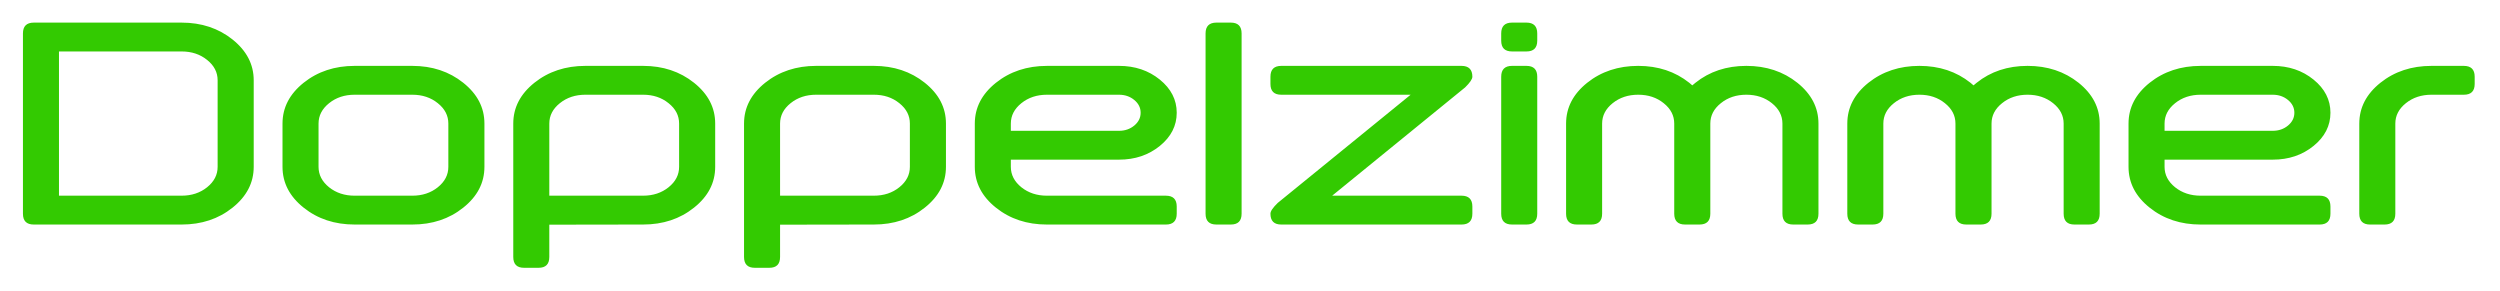 <?xml version="1.0" encoding="UTF-8"?> <svg xmlns="http://www.w3.org/2000/svg" xmlns:xlink="http://www.w3.org/1999/xlink" xmlns:xodm="http://www.corel.com/coreldraw/odm/2003" xml:space="preserve" width="107.5mm" height="12.5mm" version="1.1" style="shape-rendering:geometricPrecision; text-rendering:geometricPrecision; image-rendering:optimizeQuality; fill-rule:evenodd; clip-rule:evenodd" viewBox="0 0 10750 1250"> <defs> <style type="text/css"> .fil0 {fill:#33CA01;fill-rule:nonzero} </style> </defs> <g id="Ebene_x0020_1">  <path class="fil0" d="M780.87 97.23c85.51,0 158.53,24.34 219.07,72.6 60.54,48.47 91.02,106.89 91.02,175.47l0 372.11c0,68.58 -30.48,127.21 -91.02,175.47 -60.54,48.47 -133.56,72.6 -219.07,72.6l-635.63 0c-31.12,0 -46.57,-15.45 -46.57,-46.57l0 -775.11c0,-30.91 15.45,-46.57 46.57,-46.57l635.63 0zm-527.26 744.21l527.26 0c42.96,0 79.58,-12.06 109.64,-36.19 30.27,-24.34 45.3,-53.55 45.3,-87.84l0 -372.11c0,-34.29 -15.03,-63.5 -45.3,-87.63 -30.06,-24.34 -66.68,-36.4 -109.64,-36.4l-527.26 0 0 620.17zm1116.11 -124.03c0,34.29 15.24,63.5 45.3,87.84 30.26,24.13 66.88,36.19 109.85,36.19l248.07 0c42.97,0 79.59,-12.06 109.64,-36.19 30.27,-24.34 45.3,-53.55 45.3,-87.84l0 -186.05c0,-34.29 -15.03,-63.5 -45.3,-87.63 -30.05,-24.35 -66.67,-36.41 -109.64,-36.41l-248.07 0c-42.97,0 -79.59,12.06 -109.85,36.41 -30.06,24.13 -45.3,53.34 -45.3,87.63l0 186.05zm713.31 0c0,68.58 -30.27,127.21 -91.02,175.47 -60.53,48.47 -133.56,72.6 -219.07,72.6l-248.07 0c-85.51,0 -158.75,-24.13 -219.29,-72.6 -60.53,-48.26 -90.8,-106.89 -90.8,-175.47l0 -186.05c0,-68.58 30.27,-127 90.8,-175.48 60.54,-48.25 133.78,-72.6 219.29,-72.6l248.07 0c85.51,0 158.54,24.35 219.07,72.6 60.75,48.48 91.02,106.9 91.02,175.48l0 186.05zm278.98 124.03l403.22 0c42.97,0 79.59,-12.06 109.64,-36.19 30.27,-24.34 45.3,-53.55 45.3,-87.84l0 -186.05c0,-34.29 -15.03,-63.5 -45.3,-87.63 -30.05,-24.35 -66.67,-36.41 -109.64,-36.41l-248.07 0c-42.97,0 -79.59,12.06 -109.85,36.41 -30.06,24.13 -45.3,53.34 -45.3,87.63l0 310.08zm0 263.53c0,31.11 -15.45,46.56 -46.36,46.56l-62.01 0c-31.12,0 -46.57,-15.45 -46.57,-46.56l0 -573.61c0,-68.58 30.27,-127 90.8,-175.48 60.54,-48.25 133.78,-72.6 219.29,-72.6l248.07 0c85.51,0 158.54,24.35 219.07,72.6 60.75,48.48 91.02,106.9 91.02,175.48l0 186.05c0,68.58 -30.27,127.21 -91.02,175.47 -60.53,48.47 -133.56,72.6 -219.07,72.6l-403.22 0.63 0 138.86zm992.29 -263.53l403.22 0c42.97,0 79.59,-12.06 109.64,-36.19 30.27,-24.34 45.3,-53.55 45.3,-87.84l0 -186.05c0,-34.29 -15.03,-63.5 -45.3,-87.63 -30.05,-24.35 -66.67,-36.41 -109.64,-36.41l-248.07 0c-42.97,0 -79.59,12.06 -109.85,36.41 -30.06,24.13 -45.3,53.34 -45.3,87.63l0 310.08zm0 263.53c0,31.11 -15.45,46.56 -46.36,46.56l-62.01 0c-31.12,0 -46.57,-15.45 -46.57,-46.56l0 -573.61c0,-68.58 30.27,-127 90.8,-175.48 60.54,-48.25 133.78,-72.6 219.29,-72.6l248.07 0c85.51,0 158.54,24.35 219.07,72.6 60.75,48.48 91.02,106.9 91.02,175.48l0 186.05c0,68.58 -30.27,127.21 -91.02,175.47 -60.53,48.47 -133.56,72.6 -219.07,72.6l-403.22 0.63 0 138.86zm1457.53 -821.69c68.58,0 127,19.69 175.47,59.06 48.26,39.16 72.6,86.78 72.6,142.45 0,55.88 -24.34,103.5 -72.6,142.66 -48.47,39.37 -106.89,59.06 -175.47,59.06l-465.24 0 0 30.9c0,34.29 15.24,63.5 45.3,87.84 30.26,24.13 66.88,36.19 109.85,36.19l511.59 0c30.91,0 46.57,15.46 46.57,46.57l0 30.9c0,31.12 -15.66,46.57 -46.57,46.57l-511.59 0c-85.51,0 -158.75,-24.13 -219.29,-72.6 -60.53,-48.26 -90.8,-106.89 -90.8,-175.47l0 -186.05c0,-68.58 30.27,-127 90.8,-175.48 60.54,-48.25 133.78,-72.6 219.29,-72.6l310.09 0zm-310.09 124.04c-42.97,0 -79.59,12.06 -109.85,36.41 -30.06,24.13 -45.3,53.34 -45.3,87.63l0 31.11 465.24 0c25.61,0 47.41,-7.62 65.61,-22.65 18.21,-15.24 27.31,-33.44 27.31,-55.03 0,-21.38 -9.1,-39.79 -27.31,-54.82 -18.2,-15.03 -40,-22.65 -65.61,-22.65l-310.09 0zm837.14 511.59c0,31.12 -15.45,46.57 -46.36,46.57l-62.01 0c-31.12,0 -46.57,-15.45 -46.57,-46.57l0 -775.11c0,-30.91 15.45,-46.57 46.57,-46.57l62.01 0c30.91,0 46.36,15.66 46.36,46.57l0 775.11zm726.85 -511.59l-556.25 0c-31.12,0 -46.57,-15.45 -46.57,-46.36l0 -31.11c0,-30.9 15.45,-46.57 46.57,-46.57l775.11 0c30.91,0 46.57,15.67 46.57,46.57 0,10.37 -10.37,25.61 -31.11,45.93l-571.71 465.66 556.25 0c30.91,0 46.57,15.46 46.57,46.57l0 30.9c0,31.12 -15.66,46.57 -46.57,46.57l-775.11 0c-31.12,0 -46.57,-15.45 -46.57,-46.57 0,-10.79 10.58,-26.24 31.54,-46.56l571.28 -465.03zm544.41 -232.41c0,30.9 -15.45,46.36 -46.36,46.36l-62.01 0c-31.12,0 -46.57,-15.46 -46.57,-46.36l0 -31.11c0,-30.91 15.45,-46.57 46.57,-46.57l62.01 0c30.91,0 46.36,15.66 46.36,46.57l0 31.11zm0 744c0,31.12 -15.45,46.57 -46.36,46.57l-62.01 0c-31.12,0 -46.57,-15.45 -46.57,-46.57l0 -589.06c0,-30.9 15.45,-46.57 46.57,-46.57l62.01 0c30.91,0 46.36,15.67 46.36,46.57l0 589.06zm589.06 -387.55c0,-34.29 -15.03,-63.5 -45.3,-87.63 -30.05,-24.35 -66.67,-36.41 -109.64,-36.41 -42.97,0 -79.59,12.06 -109.85,36.41 -30.06,24.13 -45.3,53.34 -45.3,87.63l0 387.55c0,31.12 -15.45,46.57 -46.36,46.57l-62.01 0c-31.12,0 -46.57,-15.45 -46.57,-46.57l0 -387.55c0,-68.58 30.27,-127 90.8,-175.48 60.54,-48.25 133.78,-72.6 219.29,-72.6 85.51,0 158.75,24.35 219.5,72.6 4.44,3.81 8.89,7.41 13.12,11.22 4.02,-3.81 8.47,-7.41 13.55,-11.22 60.32,-48.25 133.34,-72.6 218.86,-72.6 85.51,0 158.75,24.35 219.28,72.6 60.54,48.48 90.81,106.9 90.81,175.48l0 387.55c0,31.12 -15.46,46.57 -46.57,46.57l-62.02 0c-30.9,0 -46.35,-15.45 -46.35,-46.57l0 -387.55c0,-34.29 -15.24,-63.5 -45.3,-87.63 -30.27,-24.35 -66.88,-36.41 -109.85,-36.41 -42.97,0 -79.59,12.06 -109.65,36.41 -30.26,24.13 -45.29,53.34 -45.29,87.63l0 387.55c0,31.12 -15.66,46.57 -46.57,46.57l-62.02 0c-30.9,0 -46.56,-15.45 -46.56,-46.57l0 -387.55zm1209.24 0c0,-34.29 -15.03,-63.5 -45.3,-87.63 -30.05,-24.35 -66.67,-36.41 -109.64,-36.41 -42.97,0 -79.59,12.06 -109.85,36.41 -30.06,24.13 -45.3,53.34 -45.3,87.63l0 387.55c0,31.12 -15.45,46.57 -46.36,46.57l-62.01 0c-31.12,0 -46.57,-15.45 -46.57,-46.57l0 -387.55c0,-68.58 30.27,-127 90.8,-175.48 60.54,-48.25 133.78,-72.6 219.29,-72.6 85.51,0 158.75,24.35 219.5,72.6 4.44,3.81 8.89,7.41 13.12,11.22 4.02,-3.81 8.47,-7.41 13.55,-11.22 60.32,-48.25 133.34,-72.6 218.86,-72.6 85.51,0 158.75,24.35 219.28,72.6 60.54,48.48 90.81,106.9 90.81,175.48l0 387.55c0,31.12 -15.46,46.57 -46.57,46.57l-62.02 0c-30.9,0 -46.35,-15.45 -46.35,-46.57l0 -387.55c0,-34.29 -15.24,-63.5 -45.3,-87.63 -30.27,-24.35 -66.88,-36.41 -109.85,-36.41 -42.97,0 -79.59,12.06 -109.65,36.41 -30.26,24.13 -45.29,53.34 -45.29,87.63l0 387.55c0,31.12 -15.66,46.57 -46.57,46.57l-62.02 0c-30.9,0 -46.56,-15.45 -46.56,-46.57l0 -387.55zm1364.39 -248.08c68.58,0 127,19.69 175.47,59.06 48.26,39.16 72.6,86.78 72.6,142.45 0,55.88 -24.34,103.5 -72.6,142.66 -48.47,39.37 -106.89,59.06 -175.47,59.06l-465.24 0 0 30.9c0,34.29 15.24,63.5 45.3,87.84 30.26,24.13 66.88,36.19 109.85,36.19l511.59 0c30.91,0 46.57,15.46 46.57,46.57l0 30.9c0,31.12 -15.66,46.57 -46.57,46.57l-511.59 0c-85.51,0 -158.75,-24.13 -219.29,-72.6 -60.53,-48.26 -90.8,-106.89 -90.8,-175.47l0 -186.05c0,-68.58 30.27,-127 90.8,-175.48 60.54,-48.25 133.78,-72.6 219.29,-72.6l310.09 0zm-310.09 124.04c-42.97,0 -79.59,12.06 -109.85,36.41 -30.06,24.13 -45.3,53.34 -45.3,87.63l0 31.11 465.24 0c25.61,0 47.41,-7.62 65.61,-22.65 18.21,-15.24 27.31,-33.44 27.31,-55.03 0,-21.38 -9.1,-39.79 -27.31,-54.82 -18.2,-15.03 -40,-22.65 -65.61,-22.65l-310.09 0zm682.2 124.04c0,-68.58 30.27,-127 90.8,-175.48 60.54,-48.25 133.78,-72.6 219.29,-72.6l139.49 0c31.11,0 46.56,15.67 46.56,46.57l0 31.11c0,30.91 -15.45,46.36 -46.56,46.36l-139.49 0c-42.97,0 -79.59,12.06 -109.85,36.41 -30.06,24.13 -45.3,53.34 -45.3,87.63l0 387.55c0,31.12 -15.45,46.57 -46.36,46.57l-62.01 0c-31.12,0 -46.57,-15.45 -46.57,-46.57l0 -387.55z"></path> </g> </svg> 